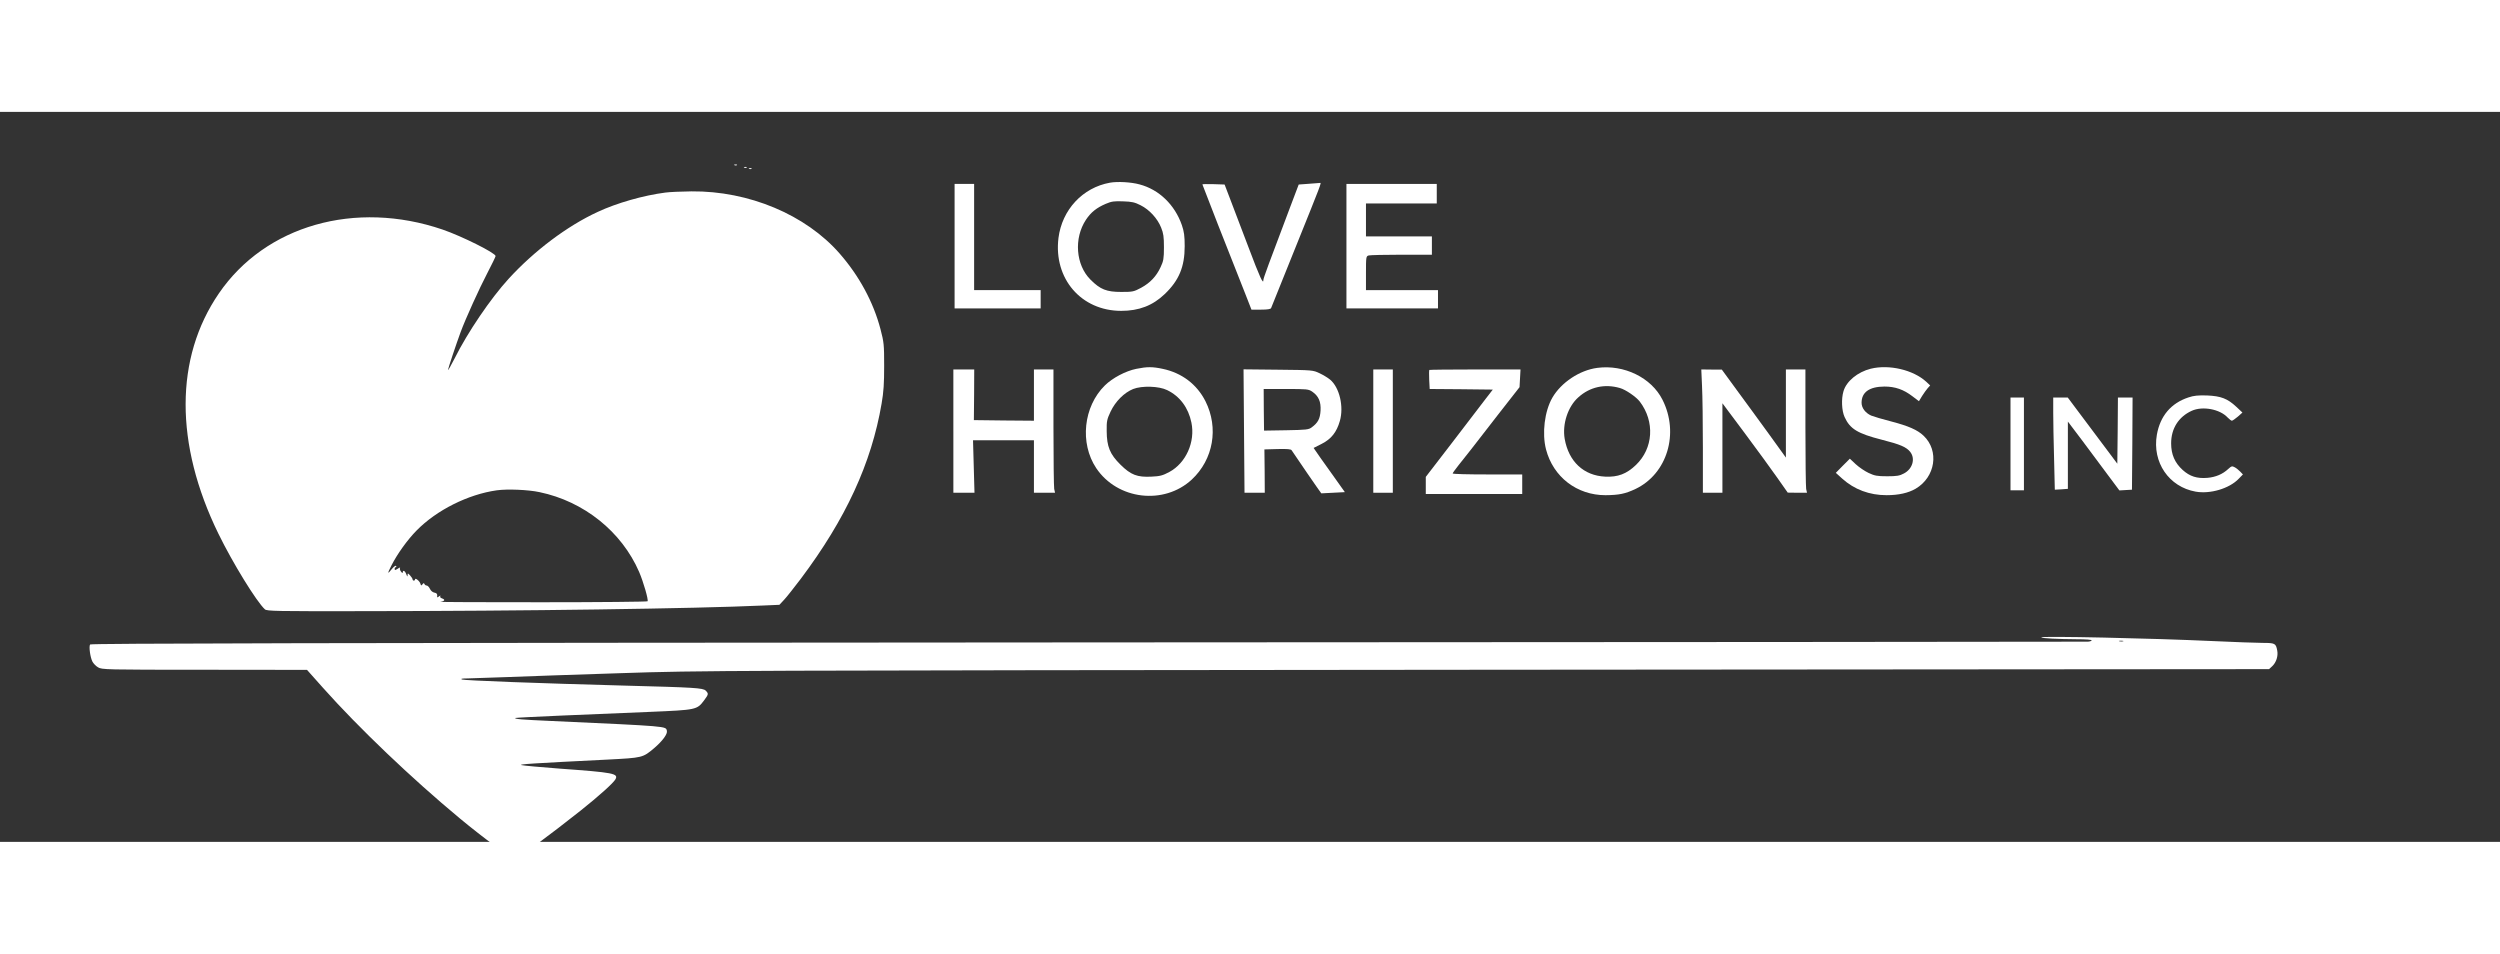 <?xml version="1.0" standalone="no"?>
<!DOCTYPE svg PUBLIC "-//W3C//DTD SVG 20010904//EN"
 "http://www.w3.org/TR/2001/REC-SVG-20010904/DTD/svg10.dtd">
<svg version="1.0" xmlns="http://www.w3.org/2000/svg"
 width="173" height="66" viewBox="50 700 2048 598"
 preserveAspectRatio="xMidYMid meet">

<rect x="50" y="700" width="2048" height="598" fill="#333333" stroke="none"/>

<g transform="translate(0,2048) scale(0.1,-0.1)"
fill="#ffffff" stroke="none">

<path d="M6518 13043 c7 -3 16 -2 19 1 4 3 -2 6 -13 5 -11 0 -14 -3 -6 -6z"/>
<path d="M6598 13023 c7 -3 16 -2 19 1 4 3 -2 6 -13 5 -11 0 -14 -3 -6 -6z"/>
<path d="M6638 13013 c7 -3 16 -2 19 1 4 3 -2 6 -13 5 -11 0 -14 -3 -6 -6z"/>
<path d="M9593 12900 c-224 -40 -393 -222 -422 -453 -41 -333 186 -597 514
-597 145 0 258 43 357 138 116 111 163 222 163 392 0 83 -5 119 -23 172 -58
167 -187 292 -347 334 -69 19 -180 25 -242 14z m251 -185 c72 -36 138 -108
168 -183 19 -47 23 -75 23 -162 0 -92 -4 -112 -27 -161 -35 -76 -85 -129 -160
-170 -60 -32 -68 -34 -163 -34 -120 0 -171 20 -251 100 -122 121 -138 340 -38
491 41 62 88 99 163 131 47 20 69 23 142 20 71 -2 96 -8 143 -32z"/>
<path d="M11222 12891 l-83 -6 -70 -185 c-176 -465 -219 -582 -219 -595 0 -45
-27 13 -125 273 -60 158 -128 337 -151 397 l-42 110 -91 3 c-50 1 -91 1 -91
-2 0 -4 222 -572 352 -898 l50 -128 78 0 c53 0 79 4 83 13 3 6 94 233 202 502
210 521 212 526 199 523 -5 -1 -46 -4 -92 -7z"/>
<path d="M8320 12380 l0 -510 353 0 352 0 0 75 0 75 -272 0 -273 0 0 435 0
435 -80 0 -80 0 0 -510z"/>
<path d="M11530 12380 l0 -510 375 0 375 0 0 75 0 75 -295 0 -295 0 0 139 c0
135 1 139 23 145 12 3 133 6 270 6 l247 0 0 75 0 75 -270 0 -270 0 0 135 0
135 290 0 290 0 0 80 0 80 -370 0 -370 0 0 -510z"/>
<path d="M5950 12819 c-178 -23 -397 -85 -555 -159 -249 -115 -520 -319 -729
-548 -147 -161 -336 -439 -442 -652 -30 -58 -53 -100 -54 -94 0 11 68 214 103
309 40 109 156 364 218 482 38 73 69 137 69 142 0 25 -277 163 -434 217 -715
244 -1452 34 -1833 -523 -362 -528 -363 -1233 -4 -1968 117 -240 313 -558 381
-620 16 -15 96 -16 792 -15 1330 1 2737 21 3283 46 l140 6 39 42 c21 22 82
100 136 171 368 490 579 947 662 1435 17 97 21 166 21 310 0 173 -2 193 -30
300 -58 221 -174 436 -335 620 -278 318 -743 513 -1213 509 -82 -1 -179 -5
-215 -10z m-1030 -2454 c364 -76 673 -324 816 -654 35 -82 77 -227 69 -240 -2
-4 -392 -8 -867 -8 -475 0 -848 1 -830 4 36 5 42 18 12 28 -12 4 -17 11 -13
18 4 7 -1 6 -11 -2 -9 -8 -16 -10 -15 -5 4 23 -3 33 -23 36 -13 2 -29 15 -36
31 -7 15 -19 27 -27 27 -7 0 -16 6 -18 13 -4 9 -8 8 -16 -3 -9 -13 -12 -12
-17 5 -6 22 -44 52 -44 35 0 -5 -4 -10 -10 -10 -5 0 -10 5 -10 10 0 6 -9 20
-20 32 -19 21 -20 21 -21 2 0 -14 -3 -12 -11 9 -10 28 -28 37 -28 15 -1 -8 -7
-5 -15 6 -8 10 -11 24 -8 30 4 6 -4 4 -18 -6 -21 -13 -26 -14 -26 -2 0 8 4 14
9 14 5 0 6 5 3 10 -4 6 -19 -5 -36 -26 -36 -45 -37 -38 -3 29 48 95 131 211
207 288 164 167 422 296 657 329 87 12 257 5 350 -15z"/>
<path d="M9808 11375 c-87 -18 -194 -74 -257 -136 -176 -173 -207 -473 -71
-677 174 -260 555 -305 783 -94 177 165 222 423 112 642 -70 138 -193 232
-350 265 -84 18 -128 18 -217 0z m253 -174 c104 -50 174 -144 199 -266 33
-159 -45 -332 -181 -405 -54 -29 -77 -35 -146 -38 -117 -6 -169 14 -254 98
-87 86 -112 148 -113 275 -1 82 2 96 32 160 40 84 111 155 185 185 72 28 211
24 278 -9z"/>
<path d="M13585 11383 c-145 -19 -296 -120 -368 -244 -64 -111 -86 -292 -52
-424 59 -226 253 -375 487 -375 111 1 161 11 246 51 260 124 360 456 221 731
-91 181 -315 290 -534 261z m185 -165 c47 -13 133 -72 163 -111 125 -164 111
-384 -32 -520 -76 -73 -148 -100 -251 -95 -176 8 -299 123 -332 309 -21 121
26 265 112 341 94 85 216 112 340 76z"/>
<path d="M15825 11376 c-107 -27 -199 -102 -223 -184 -19 -62 -15 -160 9 -212
44 -97 106 -135 306 -186 150 -38 201 -60 232 -100 43 -55 19 -139 -52 -176
-35 -19 -58 -23 -137 -23 -82 0 -103 4 -152 27 -32 15 -79 47 -106 72 l-48 45
-58 -58 -57 -58 52 -47 c100 -90 224 -136 364 -136 98 0 178 18 238 53 162 95
195 311 65 434 -50 48 -124 80 -265 117 -71 18 -144 40 -164 48 -47 21 -79 62
-79 105 0 87 64 132 187 133 88 0 157 -24 230 -80 l53 -40 26 43 c15 23 35 52
46 64 l20 22 -32 30 c-107 98 -305 144 -455 107z"/>
<path d="M8310 10865 l0 -505 87 0 86 0 -6 215 -6 215 250 0 249 0 0 -215 0
-215 86 0 87 0 -7 31 c-3 17 -6 245 -6 505 l0 474 -80 0 -80 0 0 -210 0 -210
-246 2 -246 3 2 208 1 207 -86 0 -85 0 0 -505z"/>
<path d="M10691 10866 l4 -506 83 0 83 0 -1 178 -2 177 108 3 c80 2 110 -1
115 -10 7 -13 241 -353 243 -353 1 0 44 2 97 5 l96 5 -71 100 c-40 55 -97 136
-129 181 l-56 81 67 34 c77 39 122 95 148 187 34 117 -3 274 -79 338 -18 15
-57 39 -87 53 -55 26 -57 26 -339 29 l-284 3 4 -505z m559 322 c52 -36 72 -82
68 -155 -4 -67 -21 -99 -72 -137 -25 -19 -44 -21 -209 -24 l-182 -3 -2 170 -1
171 182 0 c173 0 185 -1 216 -22z"/>
<path d="M11750 10865 l0 -505 80 0 80 0 0 505 0 505 -80 0 -80 0 0 -505z"/>
<path d="M12209 11366 c-2 -2 -3 -38 -1 -80 l4 -76 258 -2 259 -3 -58 -75
c-31 -41 -155 -202 -274 -358 l-217 -282 0 -70 0 -70 395 0 395 0 0 80 0 80
-285 0 c-157 0 -285 3 -285 8 0 4 22 34 48 67 27 33 73 92 103 130 30 39 131
170 225 290 l172 220 4 73 4 72 -372 0 c-204 0 -373 -2 -375 -4z"/>
<path d="M14443 11233 c4 -75 7 -302 7 -505 l0 -368 80 0 80 0 0 366 0 367
183 -245 c100 -134 220 -299 267 -366 l85 -121 79 -1 79 0 -7 31 c-3 17 -6
245 -6 505 l0 474 -80 0 -80 0 0 -361 0 -361 -137 190 c-76 104 -194 267 -263
360 l-125 171 -84 0 -84 1 6 -137z"/>
<path d="M18428 11141 c-143 -47 -232 -152 -259 -306 -39 -226 99 -427 318
-466 119 -21 275 25 352 105 l35 36 -22 23 c-13 13 -33 30 -46 36 -20 11 -26
10 -52 -14 -46 -43 -103 -67 -171 -73 -86 -7 -144 12 -202 64 -65 59 -95 127
-95 219 0 121 61 217 168 266 89 41 232 14 295 -55 14 -14 29 -26 35 -26 6 1
28 16 49 34 l37 33 -50 47 c-73 68 -126 88 -240 93 -73 2 -108 -1 -152 -16z"/>
<path d="M16970 10760 l0 -380 55 0 55 0 0 380 0 380 -55 0 -55 0 0 -380z"/>
<path d="M17320 11017 c0 -68 3 -238 7 -378 l6 -254 54 3 53 4 0 275 0 276
118 -156 c64 -86 159 -213 210 -282 l94 -126 51 3 52 3 3 378 2 377 -60 0 -60
0 -2 -271 -3 -271 -203 271 -203 271 -60 0 -59 0 0 -123z"/>

<path d="M17222 9175 c8 -8 137 -14 286 -15 82 0 131 -4 127 -10 -3 -5 -18
-10 -33 -10 -15 -1 -3701 -4 -8192 -6 -6362 -4 -8166 -8 -8172 -17 -11 -16 1
-105 19 -140 8 -15 28 -37 46 -47 31 -19 57 -20 872 -20 l840 -1 130 -146
c294 -330 726 -742 1121 -1070 195 -162 428 -333 453 -333 20 0 289 199 536
395 152 121 270 227 287 258 25 47 -13 55 -457 87 -159 12 -301 25 -314 29
-24 7 83 14 705 45 290 15 289 15 383 94 68 58 111 116 104 142 -10 38 24 36
-963 81 -223 10 -287 15 -279 24 2 2 177 11 389 20 212 9 535 22 718 30 376
16 382 17 439 93 38 51 39 56 14 81 -22 22 -90 26 -661 41 -710 19 -1315 42
-1335 50 -14 6 -1 9 45 9 35 1 182 6 325 11 143 6 562 20 930 32 661 22 754
22 7087 28 l6416 5 26 24 c33 31 50 83 41 129 -11 58 -18 62 -119 62 -50 0
-235 7 -411 15 -493 23 -1416 43 -1403 30z m671 -32 c-7 -2 -21 -2 -30 0 -10
3 -4 5 12 5 17 0 24 -2 18 -5z"/>
</g>
</svg>
